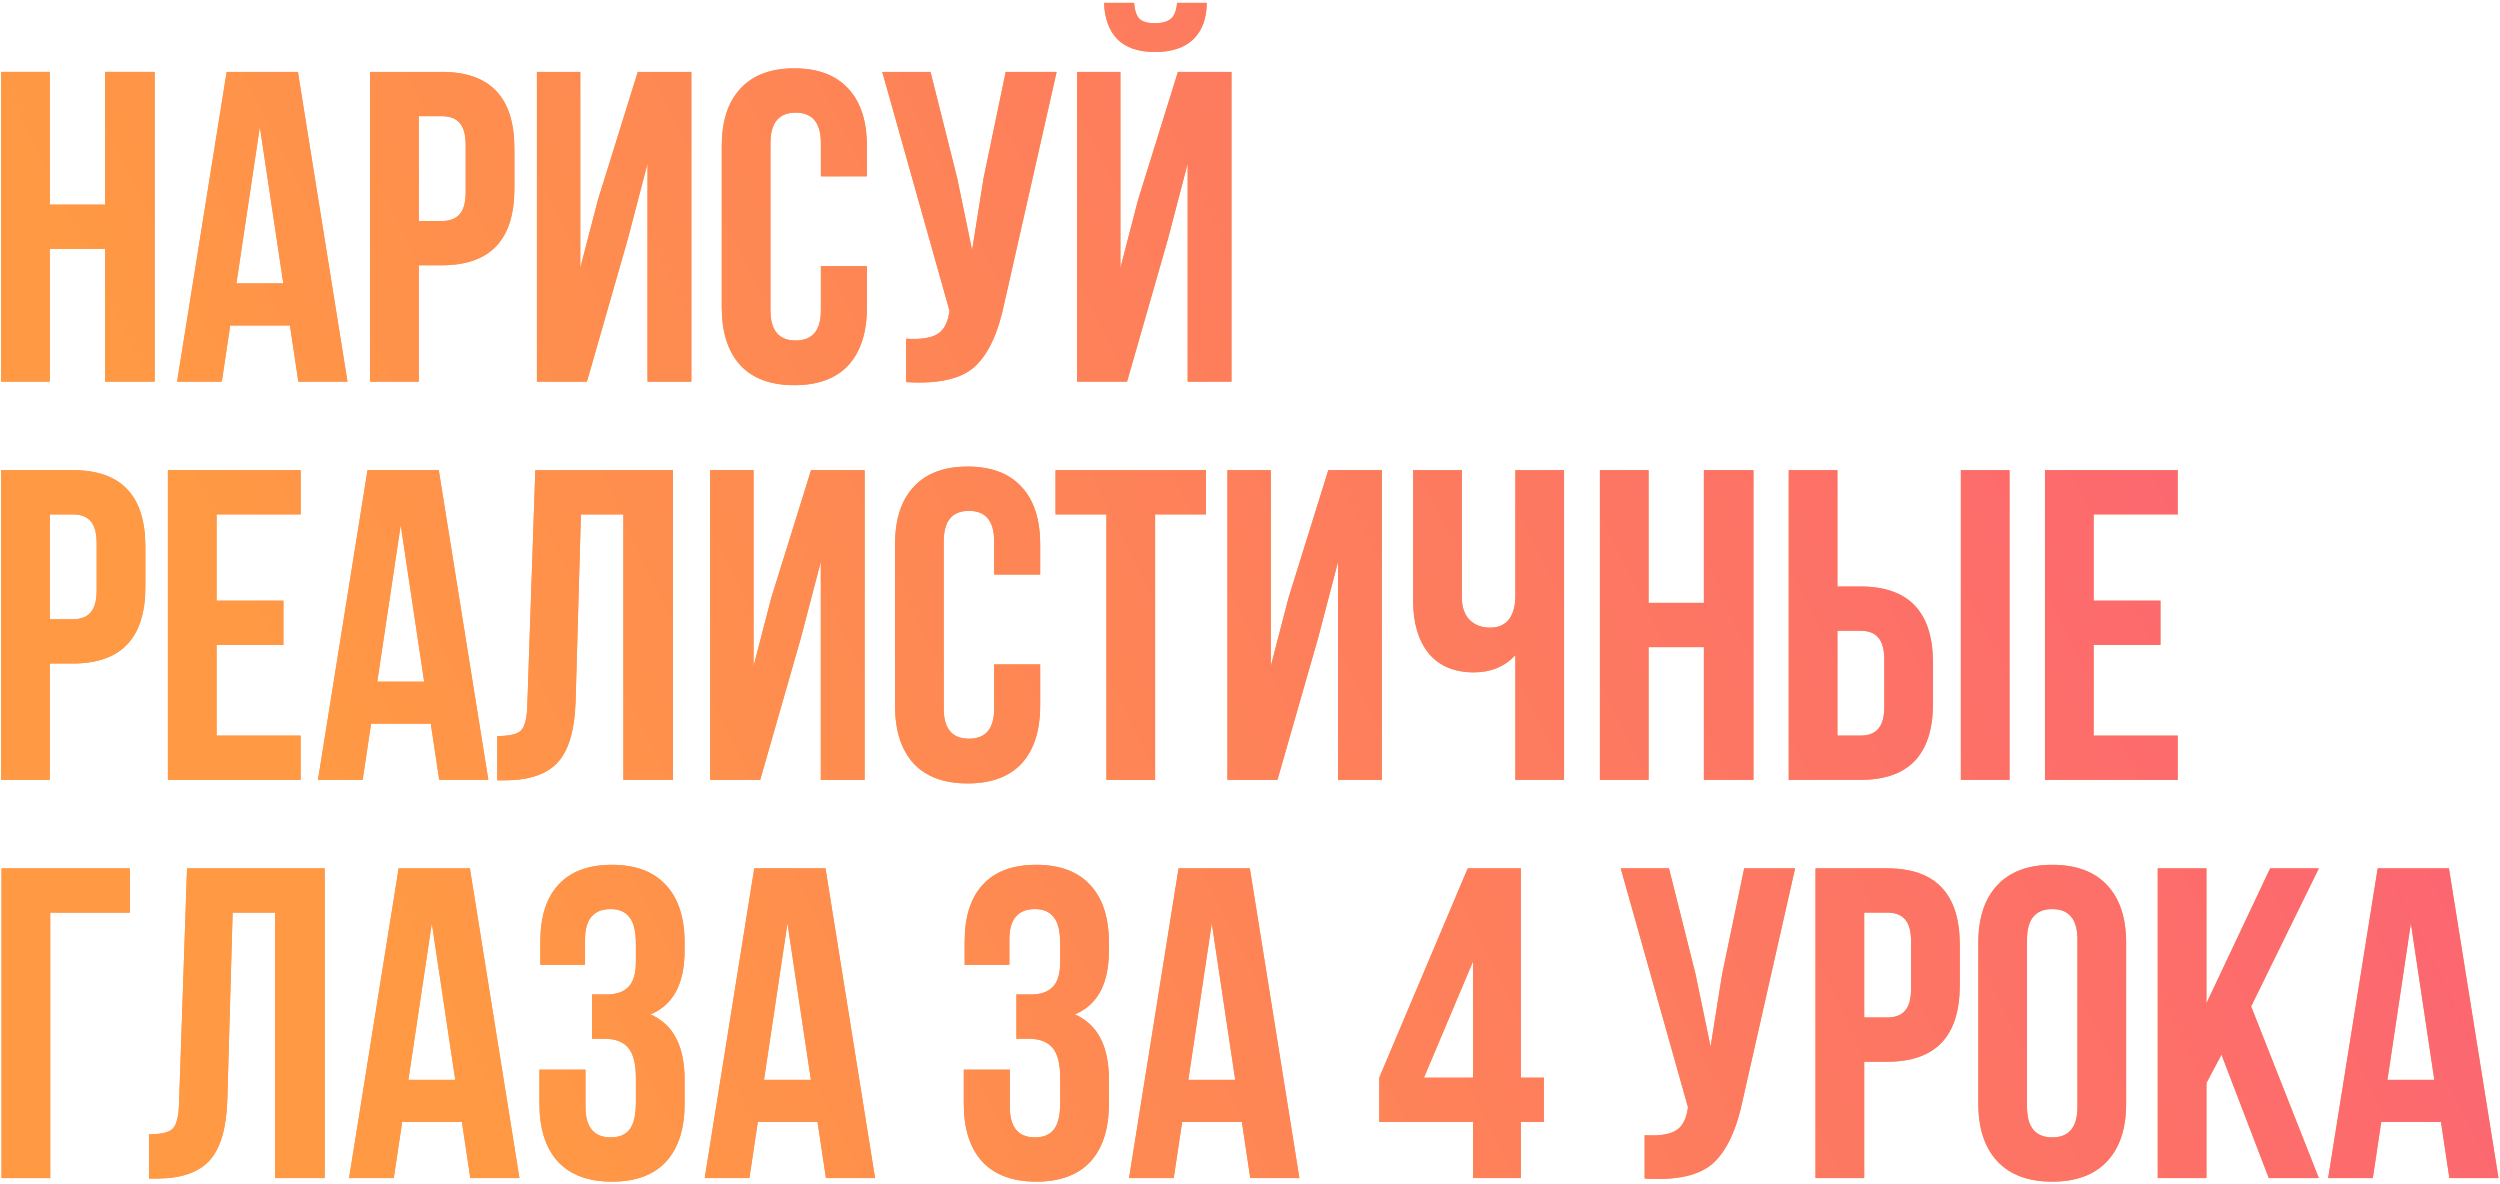 <?xml version="1.0" encoding="UTF-8"?> <svg xmlns="http://www.w3.org/2000/svg" width="452" height="214" viewBox="0 0 452 214" fill="none"> <path d="M9 45V69H0.2V13H9V37H19V13H27.96V69H19V45H9Z" fill="#FF9751"></path> <path d="M9 45V69H0.2V13H9V37H19V13H27.96V69H19V45H9Z" fill="url(#paint0_linear_1_1264)"></path> <path d="M53.861 13L62.821 69H53.941L52.421 58.84H41.621L40.101 69H32.021L40.981 13H53.861ZM46.981 22.92L42.741 51.24H51.221L46.981 22.92Z" fill="#FF9751"></path> <path d="M53.861 13L62.821 69H53.941L52.421 58.84H41.621L40.101 69H32.021L40.981 13H53.861ZM46.981 22.92L42.741 51.24H51.221L46.981 22.92Z" fill="url(#paint1_linear_1_1264)"></path> <path d="M79.879 13C88.625 13 92.999 17.613 92.999 26.84V34.12C92.999 43.347 88.625 47.96 79.879 47.96H75.719V69H66.919V13H79.879ZM79.879 21H75.719V39.96H79.879C81.319 39.96 82.385 39.56 83.079 38.76C83.825 37.96 84.199 36.6 84.199 34.68V26.28C84.199 24.36 83.825 23 83.079 22.2C82.385 21.4 81.319 21 79.879 21Z" fill="#FF9751"></path> <path d="M79.879 13C88.625 13 92.999 17.613 92.999 26.84V34.12C92.999 43.347 88.625 47.96 79.879 47.96H75.719V69H66.919V13H79.879ZM79.879 21H75.719V39.96H79.879C81.319 39.96 82.385 39.56 83.079 38.76C83.825 37.96 84.199 36.6 84.199 34.68V26.28C84.199 24.36 83.825 23 83.079 22.2C82.385 21.4 81.319 21 79.879 21Z" fill="url(#paint2_linear_1_1264)"></path> <path d="M113.475 43.32L106.115 69H97.075V13H104.915V48.44L108.115 36.12L115.315 13H124.995V69H117.075V29.56L113.475 43.32Z" fill="#FF9751"></path> <path d="M113.475 43.32L106.115 69H97.075V13H104.915V48.44L108.115 36.12L115.315 13H124.995V69H117.075V29.56L113.475 43.32Z" fill="url(#paint3_linear_1_1264)"></path> <path d="M148.416 48.12H156.736V55.56C156.736 60.093 155.616 63.587 153.376 66.04C151.136 68.44 147.882 69.64 143.616 69.64C139.349 69.64 136.096 68.44 133.856 66.04C131.616 63.587 130.496 60.093 130.496 55.56V26.44C130.496 21.907 131.616 18.44 133.856 16.04C136.096 13.587 139.349 12.36 143.616 12.36C147.882 12.36 151.136 13.587 153.376 16.04C155.616 18.44 156.736 21.907 156.736 26.44V31.88H148.416V25.88C148.416 22.2 146.896 20.36 143.856 20.36C140.816 20.36 139.296 22.2 139.296 25.88V56.12C139.296 59.747 140.816 61.56 143.856 61.56C146.896 61.56 148.416 59.747 148.416 56.12V48.12Z" fill="#FF9751"></path> <path d="M148.416 48.12H156.736V55.56C156.736 60.093 155.616 63.587 153.376 66.04C151.136 68.44 147.882 69.64 143.616 69.64C139.349 69.64 136.096 68.44 133.856 66.04C131.616 63.587 130.496 60.093 130.496 55.56V26.44C130.496 21.907 131.616 18.44 133.856 16.04C136.096 13.587 139.349 12.36 143.616 12.36C147.882 12.36 151.136 13.587 153.376 16.04C155.616 18.44 156.736 21.907 156.736 26.44V31.88H148.416V25.88C148.416 22.2 146.896 20.36 143.856 20.36C140.816 20.36 139.296 22.2 139.296 25.88V56.12C139.296 59.747 140.816 61.56 143.856 61.56C146.896 61.56 148.416 59.747 148.416 56.12V48.12Z" fill="url(#paint4_linear_1_1264)"></path> <path d="M191.035 13L181.595 54.76C180.475 60.2 178.688 64.04 176.235 66.28C173.782 68.52 169.648 69.453 163.835 69.08V61.24C166.235 61.4 168.048 61.16 169.275 60.52C170.502 59.88 171.275 58.6 171.595 56.68L171.675 56.2L159.515 13H168.235L173.035 32.12L175.755 45.24L177.835 32.2L181.835 13H191.035Z" fill="#FF9751"></path> <path d="M191.035 13L181.595 54.76C180.475 60.2 178.688 64.04 176.235 66.28C173.782 68.52 169.648 69.453 163.835 69.08V61.24C166.235 61.4 168.048 61.16 169.275 60.52C170.502 59.88 171.275 58.6 171.595 56.68L171.675 56.2L159.515 13H168.235L173.035 32.12L175.755 45.24L177.835 32.2L181.835 13H191.035Z" fill="url(#paint5_linear_1_1264)"></path> <path d="M203.771 69H194.731V13H202.571V48.44L205.771 36.12L212.971 13H222.651V69H214.731V29.56L211.131 43.32L203.771 69ZM212.811 0.52C212.705 1.907 212.331 2.867 211.691 3.4C211.051 3.933 210.091 4.2 208.811 4.2C207.585 4.2 206.678 3.96 206.091 3.48C205.505 2.947 205.158 1.96 205.051 0.52H199.611C199.718 3.347 200.518 5.533 202.011 7.08C203.558 8.627 205.825 9.4 208.811 9.4C211.851 9.4 214.171 8.627 215.771 7.08C217.371 5.48 218.171 3.293 218.171 0.52H212.811Z" fill="#FF9751"></path> <path d="M203.771 69H194.731V13H202.571V48.44L205.771 36.12L212.971 13H222.651V69H214.731V29.56L211.131 43.32L203.771 69ZM212.811 0.52C212.705 1.907 212.331 2.867 211.691 3.4C211.051 3.933 210.091 4.2 208.811 4.2C207.585 4.2 206.678 3.96 206.091 3.48C205.505 2.947 205.158 1.96 205.051 0.52H199.611C199.718 3.347 200.518 5.533 202.011 7.08C203.558 8.627 205.825 9.4 208.811 9.4C211.851 9.4 214.171 8.627 215.771 7.08C217.371 5.48 218.171 3.293 218.171 0.52H212.811Z" fill="url(#paint6_linear_1_1264)"></path> <path d="M13.16 85C21.907 85 26.28 89.613 26.28 98.84V106.12C26.28 115.347 21.907 119.96 13.16 119.96H9V141H0.2V85H13.16ZM13.16 93H9V111.96H13.16C14.6 111.96 15.667 111.56 16.36 110.76C17.107 109.96 17.48 108.6 17.48 106.68V98.28C17.48 96.36 17.107 95 16.36 94.2C15.667 93.4 14.6 93 13.16 93Z" fill="#FF9751"></path> <path d="M13.16 85C21.907 85 26.28 89.613 26.28 98.84V106.12C26.28 115.347 21.907 119.96 13.16 119.96H9V141H0.2V85H13.16ZM13.16 93H9V111.96H13.16C14.6 111.96 15.667 111.56 16.36 110.76C17.107 109.96 17.48 108.6 17.48 106.68V98.28C17.48 96.36 17.107 95 16.36 94.2C15.667 93.4 14.6 93 13.16 93Z" fill="url(#paint7_linear_1_1264)"></path> <path d="M39.156 93V108.6H51.236V116.6H39.156V133H54.356V141H30.356V85H54.356V93H39.156Z" fill="#FF9751"></path> <path d="M39.156 93V108.6H51.236V116.6H39.156V133H54.356V141H30.356V85H54.356V93H39.156Z" fill="url(#paint8_linear_1_1264)"></path> <path d="M79.329 85L88.289 141H79.409L77.889 130.84H67.089L65.569 141H57.489L66.449 85H79.329ZM72.449 94.92L68.209 123.24H76.689L72.449 94.92Z" fill="#FF9751"></path> <path d="M79.329 85L88.289 141H79.409L77.889 130.84H67.089L65.569 141H57.489L66.449 85H79.329ZM72.449 94.92L68.209 123.24H76.689L72.449 94.92Z" fill="url(#paint9_linear_1_1264)"></path> <path d="M89.907 141.08V133.08C92.041 133.08 93.454 132.76 94.147 132.12C94.894 131.427 95.294 129.827 95.347 127.32L96.787 85H121.667V141H112.707V93H105.027L104.067 126.84C103.907 131.96 102.841 135.613 100.867 137.8C98.894 139.987 95.694 141.08 91.267 141.08H89.907Z" fill="#FF9751"></path> <path d="M89.907 141.08V133.08C92.041 133.08 93.454 132.76 94.147 132.12C94.894 131.427 95.294 129.827 95.347 127.32L96.787 85H121.667V141H112.707V93H105.027L104.067 126.84C103.907 131.96 102.841 135.613 100.867 137.8C98.894 139.987 95.694 141.08 91.267 141.08H89.907Z" fill="url(#paint10_linear_1_1264)"></path> <path d="M144.803 115.32L137.443 141H128.403V85H136.243V120.44L139.443 108.12L146.643 85H156.323V141H148.403V101.56L144.803 115.32Z" fill="#FF9751"></path> <path d="M144.803 115.32L137.443 141H128.403V85H136.243V120.44L139.443 108.12L146.643 85H156.323V141H148.403V101.56L144.803 115.32Z" fill="url(#paint11_linear_1_1264)"></path> <path d="M179.744 120.12H188.064V127.56C188.064 132.093 186.944 135.587 184.704 138.04C182.464 140.44 179.21 141.64 174.944 141.64C170.677 141.64 167.424 140.44 165.184 138.04C162.944 135.587 161.824 132.093 161.824 127.56V98.44C161.824 93.907 162.944 90.44 165.184 88.04C167.424 85.587 170.677 84.36 174.944 84.36C179.21 84.36 182.464 85.587 184.704 88.04C186.944 90.44 188.064 93.907 188.064 98.44V103.88H179.744V97.88C179.744 94.2 178.224 92.36 175.184 92.36C172.144 92.36 170.624 94.2 170.624 97.88V128.12C170.624 131.747 172.144 133.56 175.184 133.56C178.224 133.56 179.744 131.747 179.744 128.12V120.12Z" fill="#FF9751"></path> <path d="M179.744 120.12H188.064V127.56C188.064 132.093 186.944 135.587 184.704 138.04C182.464 140.44 179.21 141.64 174.944 141.64C170.677 141.64 167.424 140.44 165.184 138.04C162.944 135.587 161.824 132.093 161.824 127.56V98.44C161.824 93.907 162.944 90.44 165.184 88.04C167.424 85.587 170.677 84.36 174.944 84.36C179.21 84.36 182.464 85.587 184.704 88.04C186.944 90.44 188.064 93.907 188.064 98.44V103.88H179.744V97.88C179.744 94.2 178.224 92.36 175.184 92.36C172.144 92.36 170.624 94.2 170.624 97.88V128.12C170.624 131.747 172.144 133.56 175.184 133.56C178.224 133.56 179.744 131.747 179.744 128.12V120.12Z" fill="url(#paint12_linear_1_1264)"></path> <path d="M190.843 93V85H218.043V93H208.843V141H200.043V93H190.843Z" fill="#FF9751"></path> <path d="M190.843 93V85H218.043V93H208.843V141H200.043V93H190.843Z" fill="url(#paint13_linear_1_1264)"></path> <path d="M238.319 115.32L230.959 141H221.919V85H229.759V120.44L232.959 108.12L240.159 85H249.839V141H241.919V101.56L238.319 115.32Z" fill="#FF9751"></path> <path d="M238.319 115.32L230.959 141H221.919V85H229.759V120.44L232.959 108.12L240.159 85H249.839V141H241.919V101.56L238.319 115.32Z" fill="url(#paint14_linear_1_1264)"></path> <path d="M273.979 85H282.779V141H273.979V118.44C272.059 120.52 269.553 121.56 266.459 121.56C262.939 121.56 260.219 120.413 258.299 118.12C256.433 115.773 255.499 112.627 255.499 108.68V85H264.299V107.96C264.299 109.773 264.779 111.16 265.739 112.12C266.699 113.027 267.926 113.48 269.419 113.48C270.859 113.48 271.979 113 272.779 112.04C273.579 111.027 273.979 109.587 273.979 107.72V85Z" fill="#FF9751"></path> <path d="M273.979 85H282.779V141H273.979V118.44C272.059 120.52 269.553 121.56 266.459 121.56C262.939 121.56 260.219 120.413 258.299 118.12C256.433 115.773 255.499 112.627 255.499 108.68V85H264.299V107.96C264.299 109.773 264.779 111.16 265.739 112.12C266.699 113.027 267.926 113.48 269.419 113.48C270.859 113.48 271.979 113 272.779 112.04C273.579 111.027 273.979 109.587 273.979 107.72V85Z" fill="url(#paint15_linear_1_1264)"></path> <path d="M298.062 117V141H289.262V85H298.062V109H308.062V85H317.022V141H308.062V117H298.062Z" fill="#FF9751"></path> <path d="M298.062 117V141H289.262V85H298.062V109H308.062V85H317.022V141H308.062V117H298.062Z" fill="url(#paint16_linear_1_1264)"></path> <path d="M336.363 141H323.403V85H332.203V106.04H336.363C345.11 106.04 349.483 110.653 349.483 119.88V127.16C349.483 136.387 345.11 141 336.363 141ZM332.203 133H336.363C337.803 133 338.87 132.6 339.563 131.8C340.31 131 340.683 129.64 340.683 127.72V119.32C340.683 117.4 340.31 116.04 339.563 115.24C338.87 114.44 337.803 114.04 336.363 114.04H332.203V133ZM363.323 141H354.523V85H363.323V141Z" fill="#FF9751"></path> <path d="M336.363 141H323.403V85H332.203V106.04H336.363C345.11 106.04 349.483 110.653 349.483 119.88V127.16C349.483 136.387 345.11 141 336.363 141ZM332.203 133H336.363C337.803 133 338.87 132.6 339.563 131.8C340.31 131 340.683 129.64 340.683 127.72V119.32C340.683 117.4 340.31 116.04 339.563 115.24C338.87 114.44 337.803 114.04 336.363 114.04H332.203V133ZM363.323 141H354.523V85H363.323V141Z" fill="url(#paint17_linear_1_1264)"></path> <path d="M378.531 93V108.6H390.611V116.6H378.531V133H393.731V141H369.731V85H393.731V93H378.531Z" fill="#FF9751"></path> <path d="M378.531 93V108.6H390.611V116.6H378.531V133H393.731V141H369.731V85H393.731V93H378.531Z" fill="url(#paint18_linear_1_1264)"></path> <path d="M9.08 213H0.28V157H23.48V165H9.08V213Z" fill="#FF9751"></path> <path d="M9.08 213H0.28V157H23.48V165H9.08V213Z" fill="url(#paint19_linear_1_1264)"></path> <path d="M26.939 213.08V205.08C29.072 205.08 30.485 204.76 31.179 204.12C31.925 203.427 32.325 201.827 32.379 199.32L33.819 157H58.699V213H49.739V165H42.059L41.099 198.84C40.939 203.96 39.872 207.613 37.899 209.8C35.925 211.987 32.725 213.08 28.299 213.08H26.939Z" fill="#FF9751"></path> <path d="M26.939 213.08V205.08C29.072 205.08 30.485 204.76 31.179 204.12C31.925 203.427 32.325 201.827 32.379 199.32L33.819 157H58.699V213H49.739V165H42.059L41.099 198.84C40.939 203.96 39.872 207.613 37.899 209.8C35.925 211.987 32.725 213.08 28.299 213.08H26.939Z" fill="url(#paint20_linear_1_1264)"></path> <path d="M84.954 157L93.914 213H85.034L83.514 202.84H72.714L71.194 213H63.114L72.074 157H84.954ZM78.074 166.92L73.834 195.24H82.314L78.074 166.92Z" fill="#FF9751"></path> <path d="M84.954 157L93.914 213H85.034L83.514 202.84H72.714L71.194 213H63.114L72.074 157H84.954ZM78.074 166.92L73.834 195.24H82.314L78.074 166.92Z" fill="url(#paint21_linear_1_1264)"></path> <path d="M114.972 173.88V170.76C114.972 168.36 114.572 166.707 113.772 165.8C113.026 164.84 111.906 164.36 110.412 164.36C107.319 164.36 105.772 166.2 105.772 169.88V174.44H97.692V170.28C97.692 165.747 98.786 162.307 100.972 159.96C103.159 157.56 106.386 156.36 110.652 156.36C114.919 156.36 118.172 157.587 120.412 160.04C122.652 162.44 123.772 165.907 123.772 170.44V171.88C123.772 177.853 121.719 181.693 117.612 183.4C121.719 185.213 123.772 189.133 123.772 195.16V199.56C123.772 204.093 122.652 207.587 120.412 210.04C118.172 212.44 114.919 213.64 110.652 213.64C106.386 213.64 103.132 212.44 100.892 210.04C98.653 207.587 97.532 204.093 97.532 199.56V193.4H105.852V200.12C105.852 203.8 107.372 205.64 110.412 205.64C111.906 205.64 113.026 205.187 113.772 204.28C114.572 203.32 114.972 201.667 114.972 199.32V194.92C114.972 192.36 114.519 190.547 113.612 189.48C112.706 188.36 111.239 187.8 109.212 187.8H107.052V179.8H109.692C111.452 179.8 112.759 179.347 113.612 178.44C114.519 177.533 114.972 176.013 114.972 173.88Z" fill="#FF9751"></path> <path d="M114.972 173.88V170.76C114.972 168.36 114.572 166.707 113.772 165.8C113.026 164.84 111.906 164.36 110.412 164.36C107.319 164.36 105.772 166.2 105.772 169.88V174.44H97.692V170.28C97.692 165.747 98.786 162.307 100.972 159.96C103.159 157.56 106.386 156.36 110.652 156.36C114.919 156.36 118.172 157.587 120.412 160.04C122.652 162.44 123.772 165.907 123.772 170.44V171.88C123.772 177.853 121.719 181.693 117.612 183.4C121.719 185.213 123.772 189.133 123.772 195.16V199.56C123.772 204.093 122.652 207.587 120.412 210.04C118.172 212.44 114.919 213.64 110.652 213.64C106.386 213.64 103.132 212.44 100.892 210.04C98.653 207.587 97.532 204.093 97.532 199.56V193.4H105.852V200.12C105.852 203.8 107.372 205.64 110.412 205.64C111.906 205.64 113.026 205.187 113.772 204.28C114.572 203.32 114.972 201.667 114.972 199.32V194.92C114.972 192.36 114.519 190.547 113.612 189.48C112.706 188.36 111.239 187.8 109.212 187.8H107.052V179.8H109.692C111.452 179.8 112.759 179.347 113.612 178.44C114.519 177.533 114.972 176.013 114.972 173.88Z" fill="url(#paint22_linear_1_1264)"></path> <path d="M149.251 157L158.211 213H149.331L147.811 202.84H137.011L135.491 213H127.411L136.371 157H149.251ZM142.371 166.92L138.131 195.24H146.611L142.371 166.92Z" fill="#FF9751"></path> <path d="M149.251 157L158.211 213H149.331L147.811 202.84H137.011L135.491 213H127.411L136.371 157H149.251ZM142.371 166.92L138.131 195.24H146.611L142.371 166.92Z" fill="url(#paint23_linear_1_1264)"></path> <path d="M191.691 173.88V170.76C191.691 168.36 191.291 166.707 190.491 165.8C189.745 164.84 188.625 164.36 187.131 164.36C184.038 164.36 182.491 166.2 182.491 169.88V174.44H174.411V170.28C174.411 165.747 175.505 162.307 177.691 159.96C179.878 157.56 183.105 156.36 187.371 156.36C191.638 156.36 194.891 157.587 197.131 160.04C199.371 162.44 200.491 165.907 200.491 170.44V171.88C200.491 177.853 198.438 181.693 194.331 183.4C198.438 185.213 200.491 189.133 200.491 195.16V199.56C200.491 204.093 199.371 207.587 197.131 210.04C194.891 212.44 191.638 213.64 187.371 213.64C183.105 213.64 179.851 212.44 177.611 210.04C175.371 207.587 174.251 204.093 174.251 199.56V193.4H182.571V200.12C182.571 203.8 184.091 205.64 187.131 205.64C188.625 205.64 189.745 205.187 190.491 204.28C191.291 203.32 191.691 201.667 191.691 199.32V194.92C191.691 192.36 191.238 190.547 190.331 189.48C189.425 188.36 187.958 187.8 185.931 187.8H183.771V179.8H186.411C188.171 179.8 189.478 179.347 190.331 178.44C191.238 177.533 191.691 176.013 191.691 173.88Z" fill="#FF9751"></path> <path d="M191.691 173.88V170.76C191.691 168.36 191.291 166.707 190.491 165.8C189.745 164.84 188.625 164.36 187.131 164.36C184.038 164.36 182.491 166.2 182.491 169.88V174.44H174.411V170.28C174.411 165.747 175.505 162.307 177.691 159.96C179.878 157.56 183.105 156.36 187.371 156.36C191.638 156.36 194.891 157.587 197.131 160.04C199.371 162.44 200.491 165.907 200.491 170.44V171.88C200.491 177.853 198.438 181.693 194.331 183.4C198.438 185.213 200.491 189.133 200.491 195.16V199.56C200.491 204.093 199.371 207.587 197.131 210.04C194.891 212.44 191.638 213.64 187.371 213.64C183.105 213.64 179.851 212.44 177.611 210.04C175.371 207.587 174.251 204.093 174.251 199.56V193.4H182.571V200.12C182.571 203.8 184.091 205.64 187.131 205.64C188.625 205.64 189.745 205.187 190.491 204.28C191.291 203.32 191.691 201.667 191.691 199.32V194.92C191.691 192.36 191.238 190.547 190.331 189.48C189.425 188.36 187.958 187.8 185.931 187.8H183.771V179.8H186.411C188.171 179.8 189.478 179.347 190.331 178.44C191.238 177.533 191.691 176.013 191.691 173.88Z" fill="url(#paint24_linear_1_1264)"></path> <path d="M225.97 157L234.93 213H226.05L224.53 202.84H213.73L212.21 213H204.13L213.09 157H225.97ZM219.09 166.92L214.85 195.24H223.33L219.09 166.92Z" fill="#FF9751"></path> <path d="M225.97 157L234.93 213H226.05L224.53 202.84H213.73L212.21 213H204.13L213.09 157H225.97ZM219.09 166.92L214.85 195.24H223.33L219.09 166.92Z" fill="url(#paint25_linear_1_1264)"></path> <path d="M249.37 202.84V194.84L265.37 157H274.97V194.84H279.13V202.84H274.97V213H266.33V202.84H249.37ZM257.45 194.84H266.33V173.8L257.45 194.84Z" fill="#FF9751"></path> <path d="M249.37 202.84V194.84L265.37 157H274.97V194.84H279.13V202.84H274.97V213H266.33V202.84H249.37ZM257.45 194.84H266.33V173.8L257.45 194.84Z" fill="url(#paint26_linear_1_1264)"></path> <path d="M324.551 157L315.111 198.76C313.991 204.2 312.204 208.04 309.751 210.28C307.297 212.52 303.164 213.453 297.351 213.08V205.24C299.751 205.4 301.564 205.16 302.791 204.52C304.017 203.88 304.791 202.6 305.111 200.68L305.191 200.2L293.031 157H301.751L306.551 176.12L309.271 189.24L311.351 176.2L315.351 157H324.551Z" fill="#FF9751"></path> <path d="M324.551 157L315.111 198.76C313.991 204.2 312.204 208.04 309.751 210.28C307.297 212.52 303.164 213.453 297.351 213.08V205.24C299.751 205.4 301.564 205.16 302.791 204.52C304.017 203.88 304.791 202.6 305.111 200.68L305.191 200.2L293.031 157H301.751L306.551 176.12L309.271 189.24L311.351 176.2L315.351 157H324.551Z" fill="url(#paint27_linear_1_1264)"></path> <path d="M341.207 157C349.953 157 354.327 161.613 354.327 170.84V178.12C354.327 187.347 349.953 191.96 341.207 191.96H337.047V213H328.247V157H341.207ZM341.207 165H337.047V183.96H341.207C342.647 183.96 343.713 183.56 344.407 182.76C345.153 181.96 345.527 180.6 345.527 178.68V170.28C345.527 168.36 345.153 167 344.407 166.2C343.713 165.4 342.647 165 341.207 165Z" fill="#FF9751"></path> <path d="M341.207 157C349.953 157 354.327 161.613 354.327 170.84V178.12C354.327 187.347 349.953 191.96 341.207 191.96H337.047V213H328.247V157H341.207ZM341.207 165H337.047V183.96H341.207C342.647 183.96 343.713 183.56 344.407 182.76C345.153 181.96 345.527 180.6 345.527 178.68V170.28C345.527 168.36 345.153 167 344.407 166.2C343.713 165.4 342.647 165 341.207 165Z" fill="url(#paint28_linear_1_1264)"></path> <path d="M366.483 169.88V200.12C366.483 203.8 368.003 205.64 371.043 205.64C374.083 205.64 375.603 203.8 375.603 200.12V169.88C375.603 166.2 374.083 164.36 371.043 164.36C368.003 164.36 366.483 166.2 366.483 169.88ZM357.683 199.56V170.44C357.683 165.96 358.83 162.493 361.123 160.04C363.416 157.587 366.723 156.36 371.043 156.36C375.363 156.36 378.67 157.587 380.963 160.04C383.256 162.493 384.403 165.96 384.403 170.44V199.56C384.403 204.04 383.256 207.507 380.963 209.96C378.67 212.413 375.363 213.64 371.043 213.64C366.723 213.64 363.416 212.413 361.123 209.96C358.83 207.507 357.683 204.04 357.683 199.56Z" fill="#FF9751"></path> <path d="M366.483 169.88V200.12C366.483 203.8 368.003 205.64 371.043 205.64C374.083 205.64 375.603 203.8 375.603 200.12V169.88C375.603 166.2 374.083 164.36 371.043 164.36C368.003 164.36 366.483 166.2 366.483 169.88ZM357.683 199.56V170.44C357.683 165.96 358.83 162.493 361.123 160.04C363.416 157.587 366.723 156.36 371.043 156.36C375.363 156.36 378.67 157.587 380.963 160.04C383.256 162.493 384.403 165.96 384.403 170.44V199.56C384.403 204.04 383.256 207.507 380.963 209.96C378.67 212.413 375.363 213.64 371.043 213.64C366.723 213.64 363.416 212.413 361.123 209.96C358.83 207.507 357.683 204.04 357.683 199.56Z" fill="url(#paint29_linear_1_1264)"></path> <path d="M410.202 213L401.642 190.68L398.922 195.8V213H390.122V157H398.922V181.4L410.442 157H419.242L407.002 181.96L419.242 213H410.202Z" fill="#FF9751"></path> <path d="M410.202 213L401.642 190.68L398.922 195.8V213H390.122V157H398.922V181.4L410.442 157H419.242L407.002 181.96L419.242 213H410.202Z" fill="url(#paint30_linear_1_1264)"></path> <path d="M442.767 157L451.727 213H442.847L441.327 202.84H430.527L429.007 213H420.927L429.887 157H442.767ZM435.887 166.92L431.647 195.24H440.127L435.887 166.92Z" fill="#FF9751"></path> <path d="M442.767 157L451.727 213H442.847L441.327 202.84H430.527L429.007 213H420.927L429.887 157H442.767ZM435.887 166.92L431.647 195.24H440.127L435.887 166.92Z" fill="url(#paint31_linear_1_1264)"></path> <defs> <linearGradient id="paint0_linear_1_1264" x1="-17.105" y1="-14" x2="323.355" y2="-179.222" gradientUnits="userSpaceOnUse"> <stop stop-color="#FF9944"></stop> <stop offset="1" stop-color="#FC6076"></stop> </linearGradient> <linearGradient id="paint1_linear_1_1264" x1="-17.105" y1="-14" x2="323.355" y2="-179.222" gradientUnits="userSpaceOnUse"> <stop stop-color="#FF9944"></stop> <stop offset="1" stop-color="#FC6076"></stop> </linearGradient> <linearGradient id="paint2_linear_1_1264" x1="-17.105" y1="-14" x2="323.355" y2="-179.222" gradientUnits="userSpaceOnUse"> <stop stop-color="#FF9944"></stop> <stop offset="1" stop-color="#FC6076"></stop> </linearGradient> <linearGradient id="paint3_linear_1_1264" x1="-17.105" y1="-14" x2="323.355" y2="-179.222" gradientUnits="userSpaceOnUse"> <stop stop-color="#FF9944"></stop> <stop offset="1" stop-color="#FC6076"></stop> </linearGradient> <linearGradient id="paint4_linear_1_1264" x1="-17.105" y1="-14" x2="323.355" y2="-179.222" gradientUnits="userSpaceOnUse"> <stop stop-color="#FF9944"></stop> <stop offset="1" stop-color="#FC6076"></stop> </linearGradient> <linearGradient id="paint5_linear_1_1264" x1="-17.105" y1="-14" x2="323.355" y2="-179.222" gradientUnits="userSpaceOnUse"> <stop stop-color="#FF9944"></stop> <stop offset="1" stop-color="#FC6076"></stop> </linearGradient> <linearGradient id="paint6_linear_1_1264" x1="-17.105" y1="-14" x2="323.355" y2="-179.222" gradientUnits="userSpaceOnUse"> <stop stop-color="#FF9944"></stop> <stop offset="1" stop-color="#FC6076"></stop> </linearGradient> <linearGradient id="paint7_linear_1_1264" x1="-17.105" y1="-14" x2="323.355" y2="-179.222" gradientUnits="userSpaceOnUse"> <stop stop-color="#FF9944"></stop> <stop offset="1" stop-color="#FC6076"></stop> </linearGradient> <linearGradient id="paint8_linear_1_1264" x1="-17.105" y1="-14" x2="323.355" y2="-179.222" gradientUnits="userSpaceOnUse"> <stop stop-color="#FF9944"></stop> <stop offset="1" stop-color="#FC6076"></stop> </linearGradient> <linearGradient id="paint9_linear_1_1264" x1="-17.105" y1="-14" x2="323.355" y2="-179.222" gradientUnits="userSpaceOnUse"> <stop stop-color="#FF9944"></stop> <stop offset="1" stop-color="#FC6076"></stop> </linearGradient> <linearGradient id="paint10_linear_1_1264" x1="-17.105" y1="-14" x2="323.355" y2="-179.222" gradientUnits="userSpaceOnUse"> <stop stop-color="#FF9944"></stop> <stop offset="1" stop-color="#FC6076"></stop> </linearGradient> <linearGradient id="paint11_linear_1_1264" x1="-17.105" y1="-14" x2="323.355" y2="-179.222" gradientUnits="userSpaceOnUse"> <stop stop-color="#FF9944"></stop> <stop offset="1" stop-color="#FC6076"></stop> </linearGradient> <linearGradient id="paint12_linear_1_1264" x1="-17.105" y1="-14" x2="323.355" y2="-179.222" gradientUnits="userSpaceOnUse"> <stop stop-color="#FF9944"></stop> <stop offset="1" stop-color="#FC6076"></stop> </linearGradient> <linearGradient id="paint13_linear_1_1264" x1="-17.105" y1="-14" x2="323.355" y2="-179.222" gradientUnits="userSpaceOnUse"> <stop stop-color="#FF9944"></stop> <stop offset="1" stop-color="#FC6076"></stop> </linearGradient> <linearGradient id="paint14_linear_1_1264" x1="-17.105" y1="-14" x2="323.355" y2="-179.222" gradientUnits="userSpaceOnUse"> <stop stop-color="#FF9944"></stop> <stop offset="1" stop-color="#FC6076"></stop> </linearGradient> <linearGradient id="paint15_linear_1_1264" x1="-17.105" y1="-14" x2="323.355" y2="-179.222" gradientUnits="userSpaceOnUse"> <stop stop-color="#FF9944"></stop> <stop offset="1" stop-color="#FC6076"></stop> </linearGradient> <linearGradient id="paint16_linear_1_1264" x1="-17.105" y1="-14" x2="323.355" y2="-179.222" gradientUnits="userSpaceOnUse"> <stop stop-color="#FF9944"></stop> <stop offset="1" stop-color="#FC6076"></stop> </linearGradient> <linearGradient id="paint17_linear_1_1264" x1="-17.105" y1="-14" x2="323.355" y2="-179.222" gradientUnits="userSpaceOnUse"> <stop stop-color="#FF9944"></stop> <stop offset="1" stop-color="#FC6076"></stop> </linearGradient> <linearGradient id="paint18_linear_1_1264" x1="-17.105" y1="-14" x2="323.355" y2="-179.222" gradientUnits="userSpaceOnUse"> <stop stop-color="#FF9944"></stop> <stop offset="1" stop-color="#FC6076"></stop> </linearGradient> <linearGradient id="paint19_linear_1_1264" x1="-17.105" y1="-14" x2="323.355" y2="-179.222" gradientUnits="userSpaceOnUse"> <stop stop-color="#FF9944"></stop> <stop offset="1" stop-color="#FC6076"></stop> </linearGradient> <linearGradient id="paint20_linear_1_1264" x1="-17.105" y1="-14" x2="323.355" y2="-179.222" gradientUnits="userSpaceOnUse"> <stop stop-color="#FF9944"></stop> <stop offset="1" stop-color="#FC6076"></stop> </linearGradient> <linearGradient id="paint21_linear_1_1264" x1="-17.105" y1="-14" x2="323.355" y2="-179.222" gradientUnits="userSpaceOnUse"> <stop stop-color="#FF9944"></stop> <stop offset="1" stop-color="#FC6076"></stop> </linearGradient> <linearGradient id="paint22_linear_1_1264" x1="-17.105" y1="-14" x2="323.355" y2="-179.222" gradientUnits="userSpaceOnUse"> <stop stop-color="#FF9944"></stop> <stop offset="1" stop-color="#FC6076"></stop> </linearGradient> <linearGradient id="paint23_linear_1_1264" x1="-17.105" y1="-14" x2="323.355" y2="-179.222" gradientUnits="userSpaceOnUse"> <stop stop-color="#FF9944"></stop> <stop offset="1" stop-color="#FC6076"></stop> </linearGradient> <linearGradient id="paint24_linear_1_1264" x1="-17.105" y1="-14" x2="323.355" y2="-179.222" gradientUnits="userSpaceOnUse"> <stop stop-color="#FF9944"></stop> <stop offset="1" stop-color="#FC6076"></stop> </linearGradient> <linearGradient id="paint25_linear_1_1264" x1="-17.105" y1="-14" x2="323.355" y2="-179.222" gradientUnits="userSpaceOnUse"> <stop stop-color="#FF9944"></stop> <stop offset="1" stop-color="#FC6076"></stop> </linearGradient> <linearGradient id="paint26_linear_1_1264" x1="-17.105" y1="-14" x2="323.355" y2="-179.222" gradientUnits="userSpaceOnUse"> <stop stop-color="#FF9944"></stop> <stop offset="1" stop-color="#FC6076"></stop> </linearGradient> <linearGradient id="paint27_linear_1_1264" x1="-17.105" y1="-14" x2="323.355" y2="-179.222" gradientUnits="userSpaceOnUse"> <stop stop-color="#FF9944"></stop> <stop offset="1" stop-color="#FC6076"></stop> </linearGradient> <linearGradient id="paint28_linear_1_1264" x1="-17.105" y1="-14" x2="323.355" y2="-179.222" gradientUnits="userSpaceOnUse"> <stop stop-color="#FF9944"></stop> <stop offset="1" stop-color="#FC6076"></stop> </linearGradient> <linearGradient id="paint29_linear_1_1264" x1="-17.105" y1="-14" x2="323.355" y2="-179.222" gradientUnits="userSpaceOnUse"> <stop stop-color="#FF9944"></stop> <stop offset="1" stop-color="#FC6076"></stop> </linearGradient> <linearGradient id="paint30_linear_1_1264" x1="-17.105" y1="-14" x2="323.355" y2="-179.222" gradientUnits="userSpaceOnUse"> <stop stop-color="#FF9944"></stop> <stop offset="1" stop-color="#FC6076"></stop> </linearGradient> <linearGradient id="paint31_linear_1_1264" x1="-17.105" y1="-14" x2="323.355" y2="-179.222" gradientUnits="userSpaceOnUse"> <stop stop-color="#FF9944"></stop> <stop offset="1" stop-color="#FC6076"></stop> </linearGradient> </defs> </svg> 